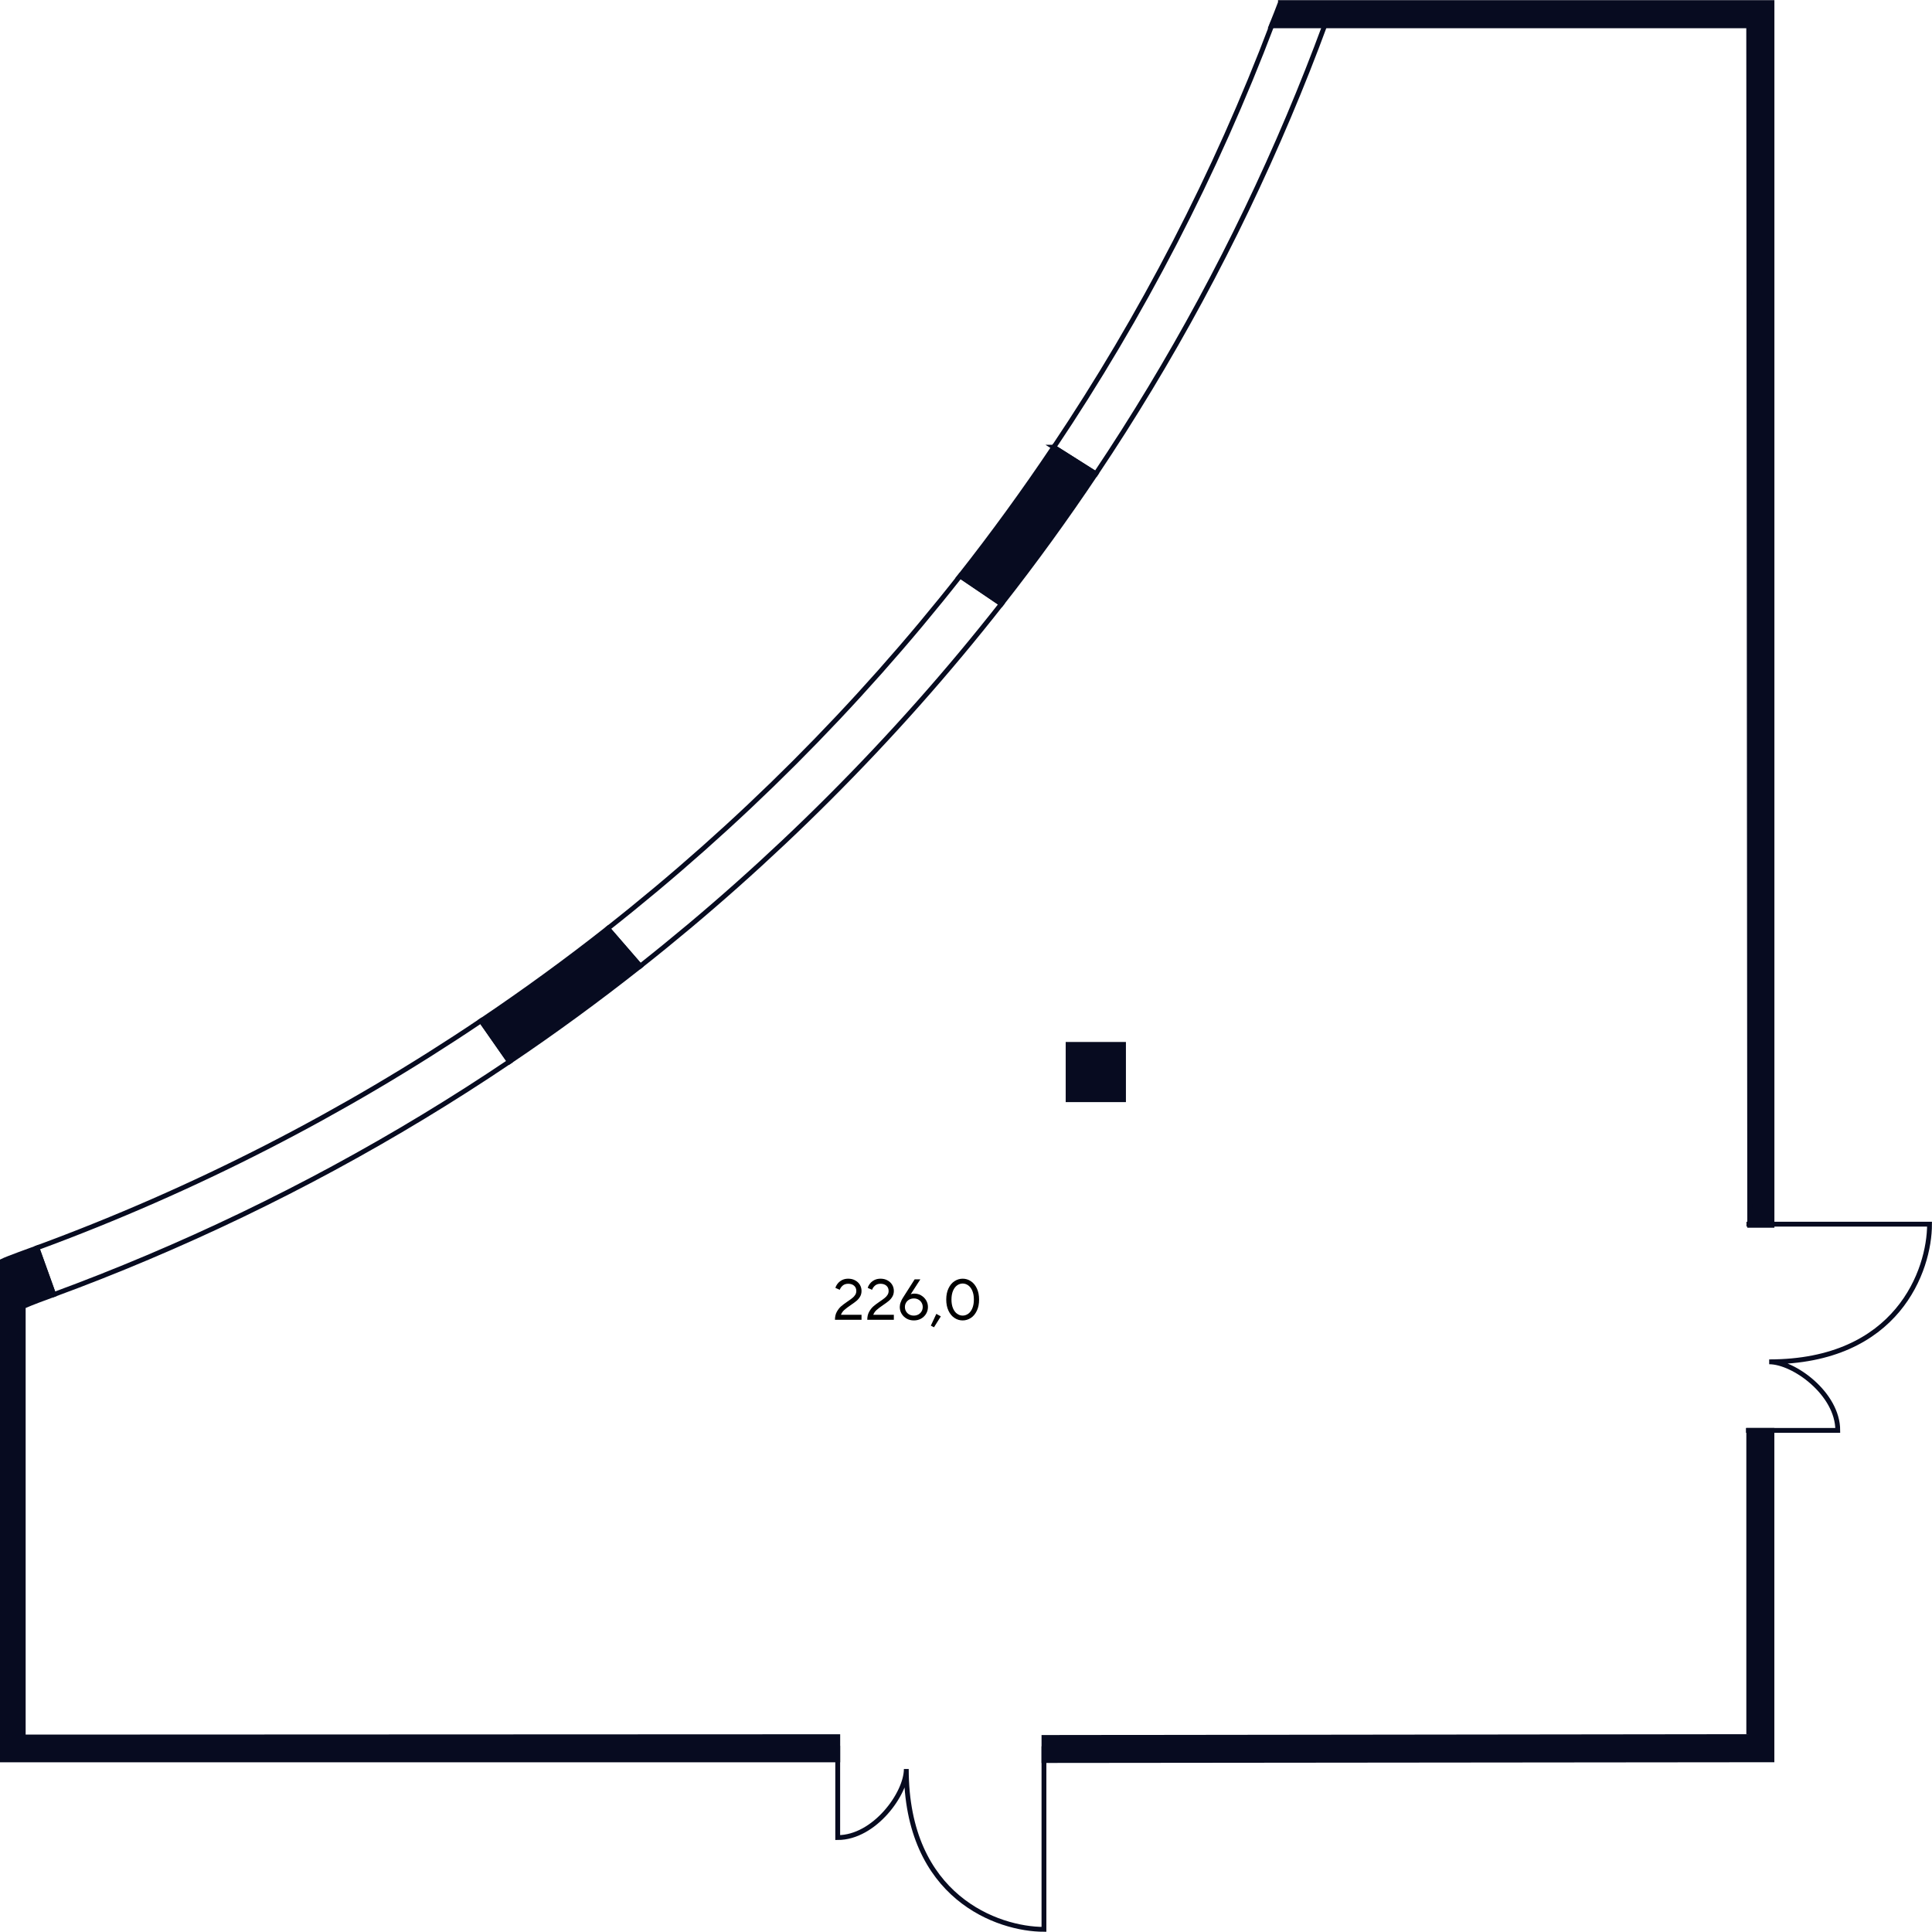<?xml version="1.0" encoding="UTF-8"?>
<svg id="Office_x5F_07_x5F_07" xmlns="http://www.w3.org/2000/svg" viewBox="0 0 400 400">
  <defs>
    <style>
      .cls-1, .cls-2, .cls-3, .cls-4 {
        stroke: #070b20;
      }

      .cls-1, .cls-3 {
        stroke-miterlimit: 10;
      }

      .cls-1, .cls-4 {
        fill: none;
      }

      .cls-2, .cls-3 {
        fill: #070b20;
      }
    </style>
  </defs>
  <g id="Windows">
    <path class="cls-1" d="M125.82,192.24l6.74,7.78c13.64-10.77,26.69-22.37,39.12-34.8,12.75-12.75,24.65-26.16,35.66-40.19l-8.55-5.79c-21.34,27.12-45.85,51.64-72.96,72.99Z"/>
    <path class="cls-1" d="M7.65,258.37l3.47,9.66c6.54-2.41,13.03-4.97,19.48-7.7,26.36-11.15,51.38-24.7,74.89-40.54l-5.9-8.45c-28.44,19.14-59.26,34.99-91.94,47.02Z"/>
    <path class="cls-1" d="M218.17,92.58l8.71,5.51c15.57-23.24,28.92-47.94,39.92-73.95,2.69-6.35,5.21-12.74,7.59-19.18h-10.96c-11.77,31.07-27.01,60.43-45.25,87.62Z"/>
  </g>
  <g id="Text">
    <path d="M172.87,273.26c0-.63.12-1.18.37-1.64s.55-.85.89-1.15.8-.64,1.36-1.02c.42-.28.74-.52.98-.71.24-.19.44-.41.59-.65.16-.24.23-.52.23-.82,0-.44-.15-.8-.45-1.07-.3-.27-.71-.41-1.23-.41-.46,0-.84.12-1.13.37-.29.25-.5.54-.62.88l-.9-.4c.09-.3.24-.59.47-.88.22-.29.52-.53.89-.73.37-.19.8-.29,1.29-.29.54,0,1.01.11,1.43.34.42.22.75.53.98.91.23.38.35.81.35,1.27s-.1.84-.3,1.19c-.2.34-.45.64-.74.88s-.68.53-1.17.86c-.58.39-1.02.73-1.34,1.01-.32.28-.56.62-.71,1.01h4.26v1.04h-5.52Z"/>
    <path d="M179.56,273.26c0-.63.12-1.18.37-1.64s.55-.85.89-1.15.8-.64,1.36-1.02c.42-.28.74-.52.98-.71.24-.19.44-.41.59-.65.16-.24.23-.52.23-.82,0-.44-.15-.8-.45-1.07-.3-.27-.71-.41-1.23-.41-.46,0-.84.12-1.13.37-.29.25-.5.54-.62.88l-.9-.4c.09-.3.24-.59.47-.88.22-.29.52-.53.89-.73.37-.19.8-.29,1.29-.29.54,0,1.01.11,1.43.34.42.22.75.53.98.91.23.38.35.81.35,1.27s-.1.84-.3,1.19c-.2.34-.45.64-.74.88s-.68.53-1.17.86c-.58.39-1.02.73-1.34,1.01-.32.28-.56.62-.71,1.01h4.26v1.04h-5.52Z"/>
    <path d="M190.71,268.2c.43.25.77.58,1.03,1.01s.38.89.38,1.39-.13.98-.38,1.4-.6.76-1.04,1.01-.94.37-1.49.37-1.05-.12-1.49-.37c-.44-.25-.79-.58-1.05-1.01s-.38-.89-.38-1.4c0-.32.06-.65.19-.98.12-.34.26-.62.41-.85l2.48-3.9h1.18l-1.99,3.08c.22-.08.47-.12.73-.12.53,0,1.01.12,1.44.37ZM190.14,272.15c.28-.16.5-.37.66-.64.16-.27.24-.58.24-.91s-.08-.63-.24-.9c-.16-.27-.38-.49-.66-.64-.28-.16-.59-.23-.94-.23s-.67.08-.95.23c-.28.16-.5.37-.66.64-.16.27-.24.57-.24.9s.08.64.24.91c.16.27.38.49.66.64.28.16.6.23.95.23s.66-.08.94-.23Z"/>
    <path d="M194.79,272.54l-1.42,2.26-.65-.34,1.14-2.44.92.52Z"/>
    <path d="M197.61,272.86c-.52-.34-.93-.84-1.24-1.5-.31-.66-.46-1.42-.46-2.3s.15-1.65.46-2.3c.31-.66.72-1.16,1.24-1.5s1.09-.52,1.7-.52,1.18.17,1.7.52c.52.34.93.84,1.24,1.5.31.66.46,1.42.46,2.3s-.15,1.65-.46,2.3c-.31.66-.72,1.16-1.24,1.5-.52.34-1.08.52-1.7.52s-1.18-.17-1.7-.52ZM200.46,272c.36-.26.64-.63.85-1.13s.32-1.1.32-1.81-.11-1.31-.32-1.81-.5-.88-.85-1.13-.74-.38-1.15-.38-.8.13-1.15.38-.64.63-.85,1.13-.32,1.1-.32,1.81.11,1.31.32,1.81.5.88.85,1.13.74.38,1.15.38.79-.13,1.15-.38Z"/>
  </g>
  <g id="Doors">
    <path id="Door" class="cls-4" d="M216.14,361.55v37.9c-9.5,0-28.5-6.6-28.5-33.2,0,5.1-6.6,14.2-14.2,14.2v-19"/>
    <path id="Door-2" data-name="Door" class="cls-4" d="M361.59,253.45h37.9c0,9.5-6.6,28.5-33.2,28.5,5.1,0,14.2,6.6,14.2,14.2h-19"/>
  </g>
  <g id="Walls">
    <g id="Walls-2" data-name="Walls">
      <path class="cls-3" d="M198.78,119.25l8.55,5.79c6.86-8.74,13.37-17.73,19.54-26.95l-8.71-5.51c-6.13,9.14-12.6,18.04-19.39,26.67Z"/>
      <path class="cls-3" d="M99.59,211.35l5.9,8.45c9.26-6.24,18.28-12.84,27.07-19.78l-6.74-7.78c-8.49,6.69-17.25,13.06-26.23,19.11Z"/>
      <g>
        <path class="cls-3" d="M265.1.54c-.55,1.42-1.11,2.92-1.88,4.8h98.83l.21,248.35h4.61V.53h-101.77Z"/>
        <polygon class="cls-3" points="362.06 359.54 216.14 359.72 216.14 364.5 366.86 364.35 366.86 296.15 362.06 296.15 362.06 359.54"/>
        <path class="cls-3" d="M4.8,270.48c1.92-.84,4.12-1.64,6.32-2.45l-3.47-9.66c-1.04.38-6.14,2.21-7.17,2.73v103.26s172.97,0,172.97,0v-4.8l-168.64.07v-89.15Z"/>
      </g>
    </g>
    <rect class="cls-2" x="221.14" y="216.23" width="11.47" height="11.45"/>
  </g>
</svg>